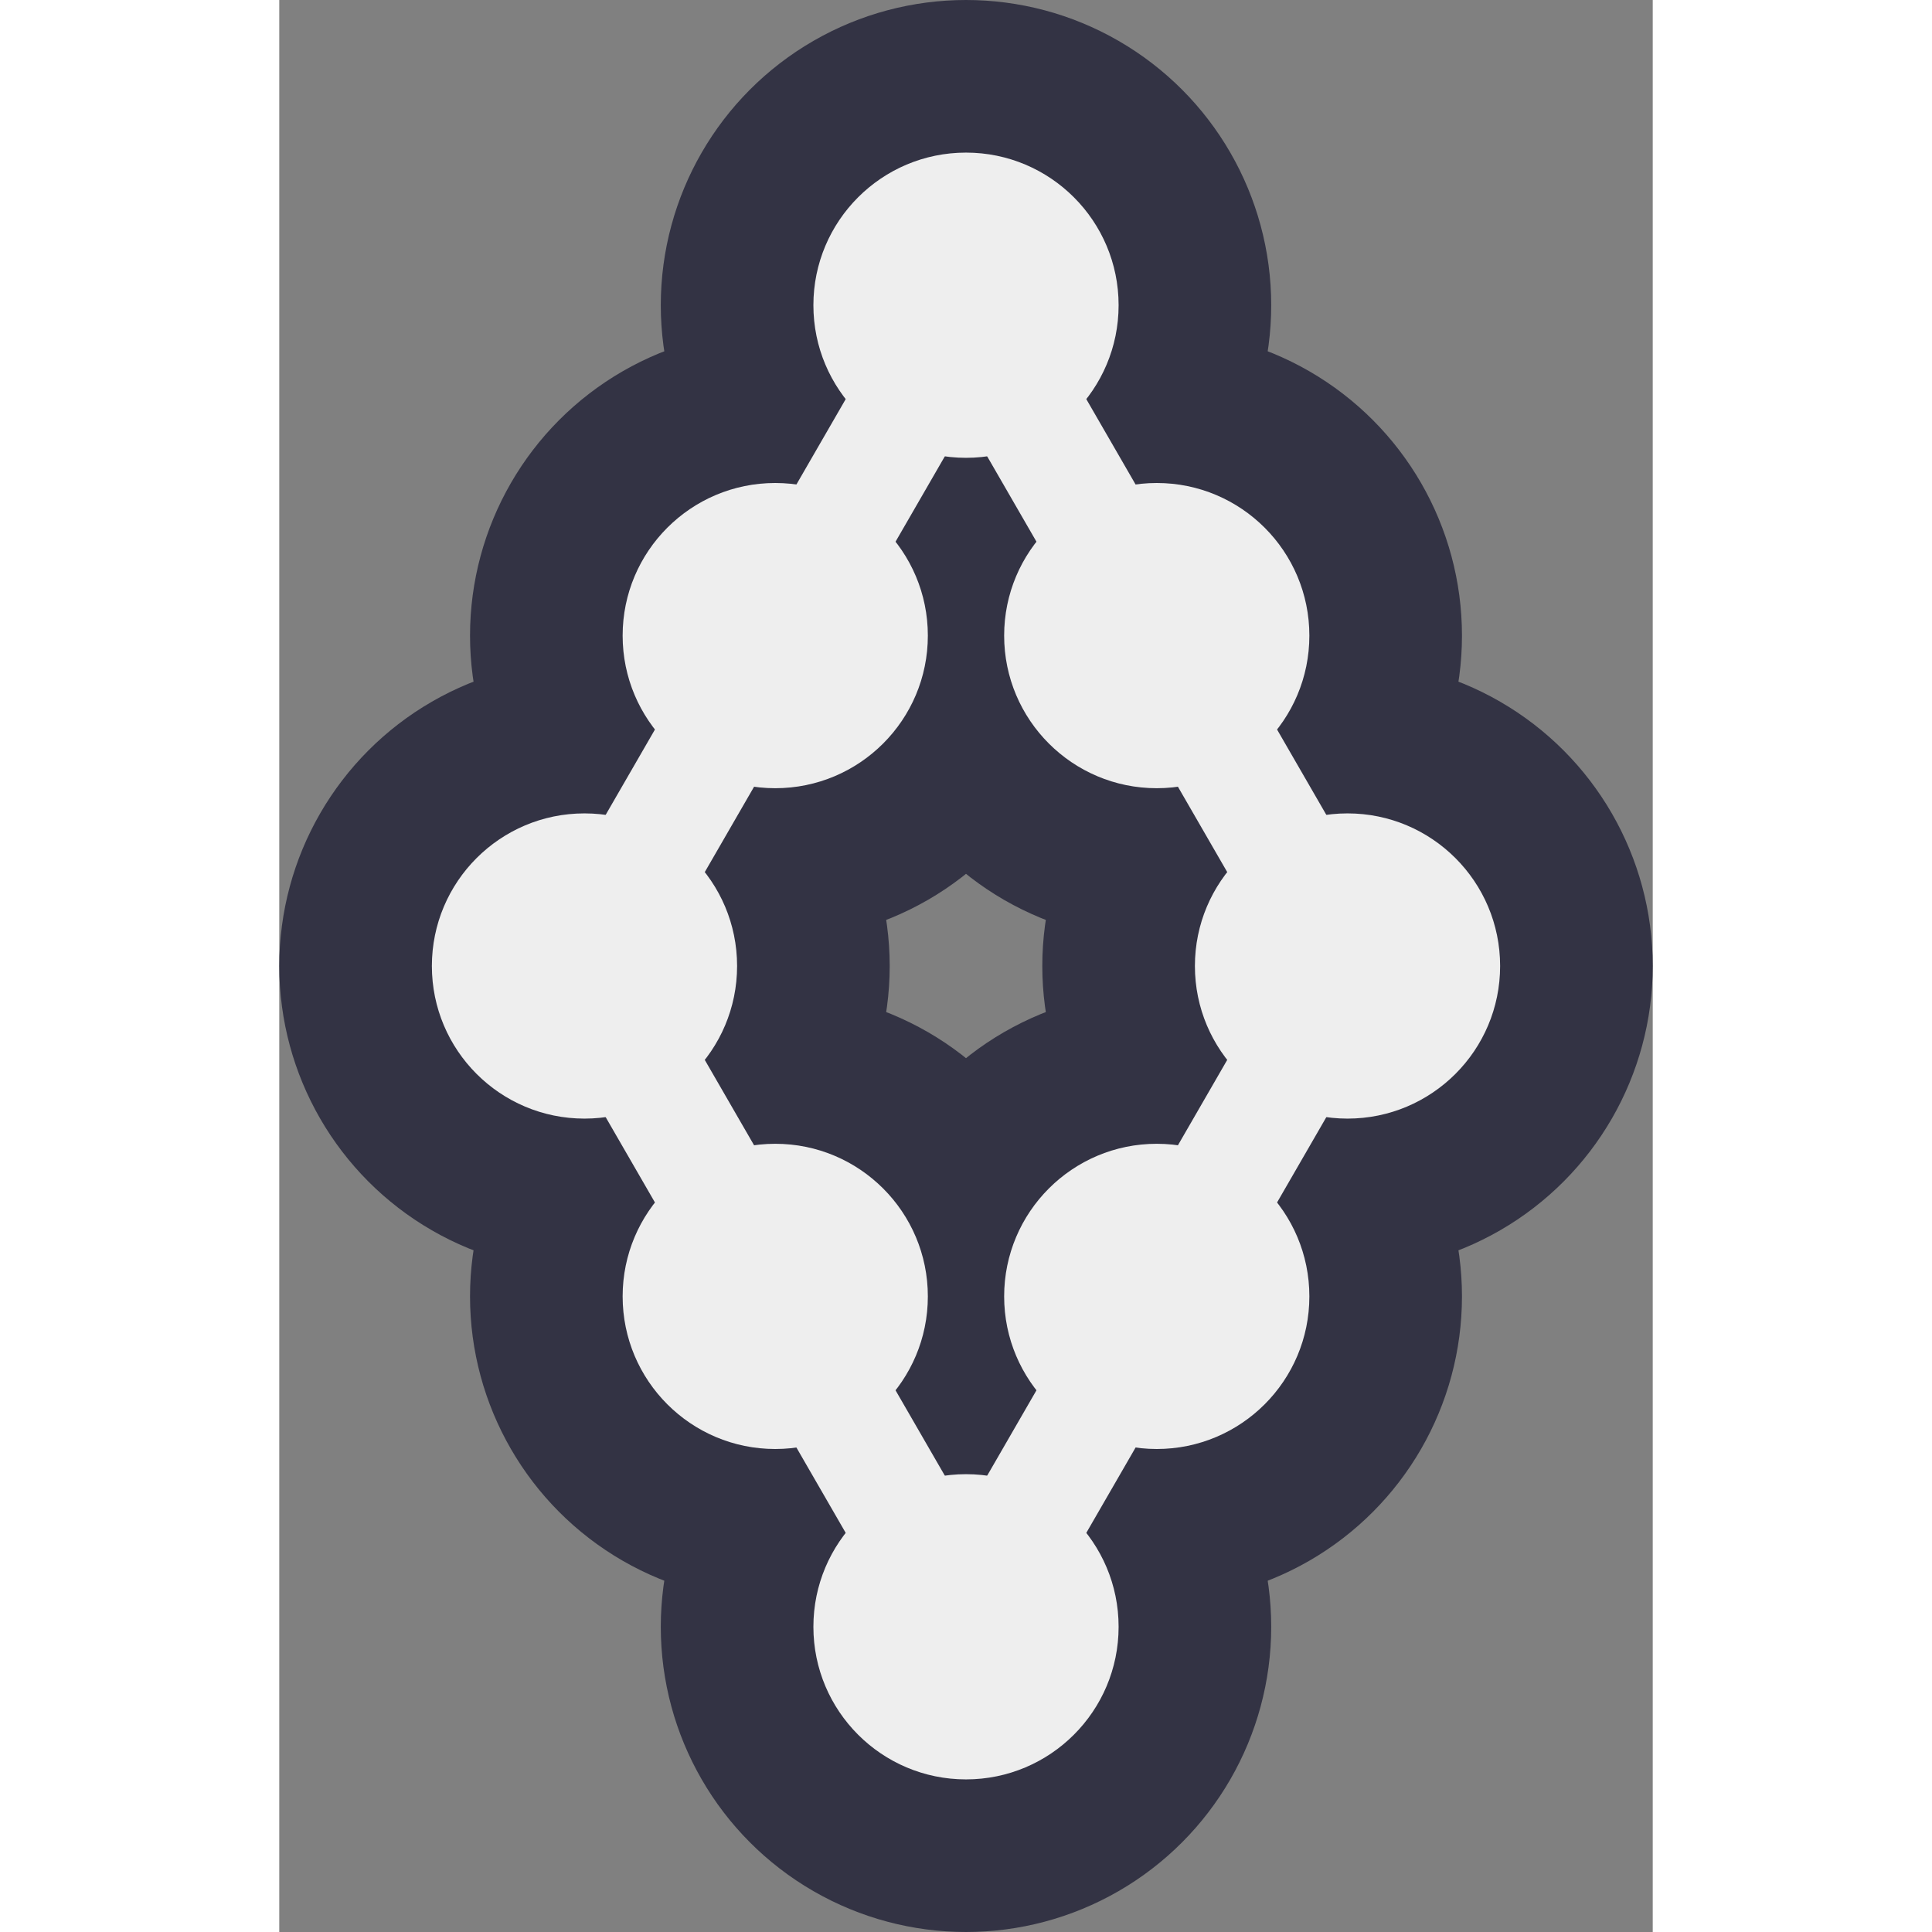 <?xml version="1.0" encoding="UTF-8"?><svg xmlns='http://www.w3.org/2000/svg' viewBox='-1.8 -2.532 3.6 5.064' width='32' height='32'><rect x="-1.8" y="-2.532" width="3.6" height="5.064" fill="#808080" stroke="none"/><g fill='#334'><circle cx='0' cy='-1.732' r='0.8'/><circle cx='0' cy='1.732' r='0.8'/><circle cx='-1' cy='-0' r='0.8'/><circle cx='1' cy='-0' r='0.8'/><circle cx='-0.5' cy='-0.866' r='0.8'/><circle cx='-0.5' cy='0.866' r='0.8'/><circle cx='0.5' cy='-0.866' r='0.8'/><circle cx='0.5' cy='0.866' r='0.8'/></g><g stroke='#334' stroke-width='0.6'><line x1='-1' y1='-0' x2='-0.5' y2='0.866'/><line x1='-1' y1='-0' x2='-0.5' y2='-0.866'/><line x1='0' y1='-1.732' x2='0.5' y2='-0.866'/><line x1='-0.5' y1='-0.866' x2='0' y2='-1.732'/><line x1='0.5' y1='-0.866' x2='1' y2='-0'/><line x1='0.5' y1='0.866' x2='1' y2='-0'/><line x1='0' y1='1.732' x2='0.5' y2='0.866'/><line x1='-0.5' y1='0.866' x2='0' y2='1.732'/></g><g fill='#eee'><circle cx='0' cy='-1.732' r='0.4'/><circle cx='0' cy='1.732' r='0.4'/><circle cx='-1' cy='-0' r='0.4'/><circle cx='1' cy='-0' r='0.4'/><circle cx='-0.5' cy='-0.866' r='0.4'/><circle cx='-0.5' cy='0.866' r='0.4'/><circle cx='0.5' cy='-0.866' r='0.4'/><circle cx='0.5' cy='0.866' r='0.4'/></g><g stroke='#eee' stroke-width='0.3'><line x1='-1' y1='-0' x2='-0.5' y2='0.866'/><line x1='-1' y1='-0' x2='-0.5' y2='-0.866'/><line x1='0' y1='-1.732' x2='0.5' y2='-0.866'/><line x1='-0.5' y1='-0.866' x2='0' y2='-1.732'/><line x1='0.5' y1='-0.866' x2='1' y2='-0'/><line x1='0.5' y1='0.866' x2='1' y2='-0'/><line x1='0' y1='1.732' x2='0.5' y2='0.866'/><line x1='-0.5' y1='0.866' x2='0' y2='1.732'/></g></svg>